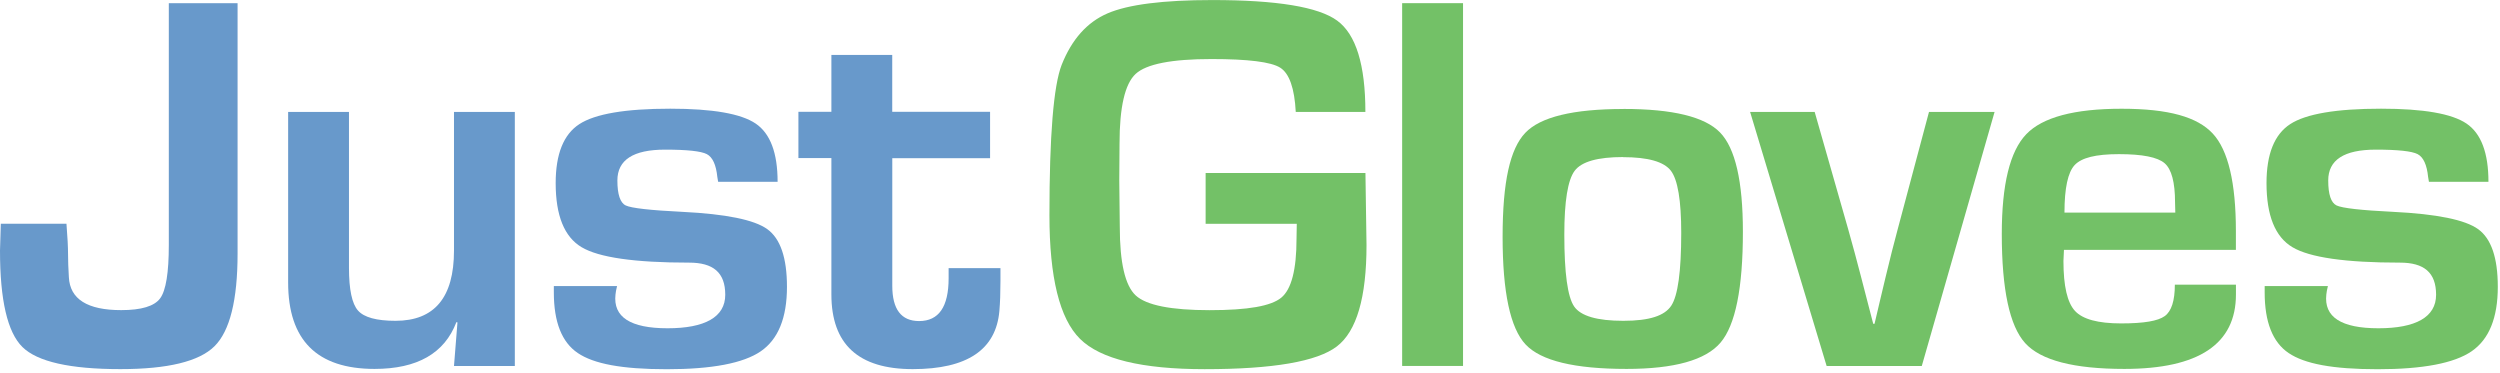 <svg width="489" height="73" viewBox="0 0 489 73" fill="none" xmlns="http://www.w3.org/2000/svg">
<g clip-path="url(#clip0_323_258)">
<path d="M46.47 0.62V49.59C46.47 58.71 44.96 64.75 41.95 67.73C38.94 70.71 32.8 72.2 23.55 72.2C13.71 72.2 7.32 70.76 4.39 67.88C1.46 65 0 58.71 0 49.01L0.16 43.76H13C13.21 46.39 13.31 48.37 13.31 49.69C13.31 50.94 13.36 52.45 13.47 54.21C13.68 58.51 17.09 60.66 23.71 60.66C27.66 60.66 30.2 59.89 31.33 58.35C32.46 56.81 33.02 53.33 33.02 47.93V0.62H46.48H46.47Z" fill="#6899CB"/>
<path d="M100.7 21.89V71.59H88.8L89.48 63.06L89.27 63.01C86.95 69.11 81.61 72.16 73.26 72.16C62 72.16 56.36 66.53 56.36 55.26V21.89H68.26V52.41C68.26 56.64 68.85 59.42 70.03 60.75C71.21 62.08 73.65 62.75 77.36 62.75C84.98 62.75 88.8 58.18 88.8 49.03V21.89H100.7Z" fill="#6899CB"/>
<path d="M152.11 35.56H140.47C140.4 35.14 140.35 34.83 140.31 34.62C140.07 32.23 139.38 30.74 138.26 30.15C137.13 29.56 134.4 29.27 130.07 29.27C123.87 29.27 120.76 31.28 120.76 35.3C120.76 38.04 121.31 39.67 122.4 40.19C123.49 40.71 127.19 41.13 133.5 41.44C141.99 41.86 147.52 42.98 150.08 44.82C152.64 46.66 153.93 50.42 153.93 56.1C153.93 62.16 152.22 66.37 148.81 68.71C145.4 71.05 139.27 72.22 130.43 72.22C121.59 72.22 116.13 71.16 113.01 69.05C109.89 66.94 108.33 62.99 108.33 57.2V55.95H120.7C120.53 56.64 120.42 57.2 120.39 57.61C119.9 62.01 123.3 64.21 130.58 64.21C137.86 64.21 141.86 62.03 141.86 57.66C141.86 53.29 139.5 51.37 134.79 51.37C124.15 51.37 117.14 50.37 113.76 48.35C110.38 46.34 108.69 42.16 108.69 35.82C108.69 30.14 110.23 26.29 113.32 24.28C116.4 22.27 122.33 21.26 131.1 21.26C139.38 21.26 144.95 22.23 147.81 24.17C150.67 26.11 152.1 29.91 152.1 35.55L152.11 35.56Z" fill="#6899CB"/>
<path d="M193.66 21.89V30.94H174.53V55.89C174.53 60.5 176.28 62.8 179.78 62.8C183.63 62.8 185.55 60.01 185.55 54.43V52.45H195.69V54.95C195.69 57.24 195.62 59.2 195.48 60.82C194.82 68.41 189.17 72.2 178.53 72.2C167.89 72.2 162.62 67.33 162.62 57.59V30.92H156.17V21.87H162.62V10.75H174.52V21.87H193.65L193.66 21.89Z" fill="#6899CB"/>
<path d="M235.84 33.84H267.08L267.29 47.93C267.29 58.19 265.36 64.8 261.49 67.76C257.62 70.72 249 72.21 235.63 72.21C223.36 72.21 215.23 70.23 211.25 66.28C207.26 62.33 205.27 54.27 205.27 42.11C205.27 26.58 206.07 16.78 207.66 12.69C209.64 7.7 212.63 4.34 216.65 2.61C220.67 0.88 227.5 0.01 237.13 0.01C249.75 0.01 257.89 1.35 261.56 4.04C265.23 6.73 267.07 12.68 267.07 21.9H253.45C253.21 17.26 252.19 14.37 250.41 13.24C248.62 12.11 244.14 11.55 236.97 11.55C229.17 11.55 224.22 12.52 222.13 14.46C220.03 16.4 218.98 20.96 218.98 28.13L218.93 35.25L219.03 44.35C219.03 51.39 220.07 55.86 222.15 57.79C224.23 59.71 229.05 60.67 236.6 60.67C244.15 60.67 248.62 59.86 250.61 58.23C252.6 56.6 253.6 52.75 253.6 46.69L253.65 43.78H235.82V33.85L235.84 33.84Z" fill="#73C167"/>
<path d="M286.17 0.62V71.58H274.26V0.62H286.17Z" fill="#73C167"/>
<path d="M317.57 21.31C327.17 21.31 333.46 22.84 336.44 25.91C339.42 28.98 340.91 35.45 340.91 45.33C340.91 56.35 339.45 63.58 336.54 67.01C333.63 70.44 327.49 72.16 318.14 72.16C307.98 72.16 301.41 70.57 298.41 67.38C295.41 64.19 293.91 57.17 293.91 46.33C293.91 35.49 295.38 29.12 298.33 26C301.28 22.88 307.69 21.32 317.56 21.32L317.57 21.31ZM317.47 30.72C312.51 30.72 309.36 31.61 308.01 33.4C306.66 35.19 305.98 39.35 305.98 45.9C305.98 53.39 306.62 58.07 307.9 59.94C309.18 61.81 312.39 62.75 317.52 62.75C322.65 62.75 325.6 61.76 326.9 59.79C328.2 57.82 328.85 53.07 328.85 45.55C328.85 39.21 328.17 35.15 326.82 33.39C325.47 31.63 322.35 30.74 317.46 30.74L317.47 30.72Z" fill="#73C167"/>
<path d="M390.14 21.89L375.9 71.59H357.29L342.32 21.89H354.95L361.5 44.82C362.4 48.01 363.23 51.09 364 54.07L365.2 58.7L366.4 63.33H366.66L367.75 58.7L368.84 54.13C369.67 50.66 370.45 47.58 371.18 44.88L377.31 21.9H390.15L390.14 21.89Z" fill="#73C167"/>
<path d="M425.39 55.68H437.35V57.6C437.35 67.3 430.07 72.16 415.52 72.16C405.64 72.16 399.18 70.48 396.13 67.12C393.08 63.76 391.55 56.64 391.55 45.75C391.55 36.08 393.14 29.58 396.33 26.26C399.52 22.93 405.74 21.27 414.99 21.27C424.24 21.27 429.81 22.89 432.82 26.13C435.83 29.37 437.34 35.74 437.34 45.23V48.87H403.71C403.64 49.98 403.61 50.71 403.61 51.05C403.61 55.94 404.36 59.19 405.87 60.82C407.38 62.45 410.38 63.26 414.89 63.26C419.4 63.26 422.1 62.78 423.42 61.83C424.74 60.88 425.4 58.82 425.4 55.67L425.39 55.68ZM425.49 41.59L425.44 39.61C425.44 35.66 424.76 33.09 423.39 31.92C422.02 30.74 419.05 30.15 414.47 30.15C409.89 30.15 407.15 30.86 405.81 32.28C404.48 33.7 403.81 36.8 403.81 41.59H425.49Z" fill="#73C167"/>
<path d="M486.74 35.56H475.1C475.03 35.14 474.98 34.83 474.94 34.62C474.7 32.23 474.01 30.74 472.89 30.15C471.76 29.56 469.03 29.27 464.7 29.27C458.5 29.27 455.4 31.28 455.4 35.3C455.4 38.04 455.95 39.67 457.04 40.19C458.13 40.71 461.83 41.13 468.14 41.44C476.63 41.86 482.16 42.98 484.72 44.82C487.28 46.66 488.57 50.42 488.57 56.1C488.57 62.16 486.86 66.37 483.45 68.71C480.04 71.05 473.91 72.22 465.07 72.22C456.23 72.22 450.77 71.16 447.65 69.05C444.53 66.94 442.97 62.99 442.97 57.2V55.95H455.34C455.17 56.64 455.06 57.2 455.03 57.61C454.54 62.01 457.94 64.21 465.22 64.21C472.5 64.21 476.5 62.03 476.5 57.66C476.5 53.29 474.14 51.37 469.43 51.37C458.79 51.37 451.78 50.37 448.4 48.35C445.02 46.34 443.33 42.16 443.33 35.82C443.33 30.14 444.87 26.29 447.96 24.28C451.04 22.27 456.97 21.26 465.74 21.26C474.02 21.26 479.59 22.23 482.45 24.17C485.31 26.11 486.74 29.91 486.74 35.55V35.56Z" fill="#73C167"/>
</g>
<defs>
<clipPath id="clip0_323_258">
<rect width="489" height="73" fill="white"/>
</clipPath>
</defs>
</svg>
